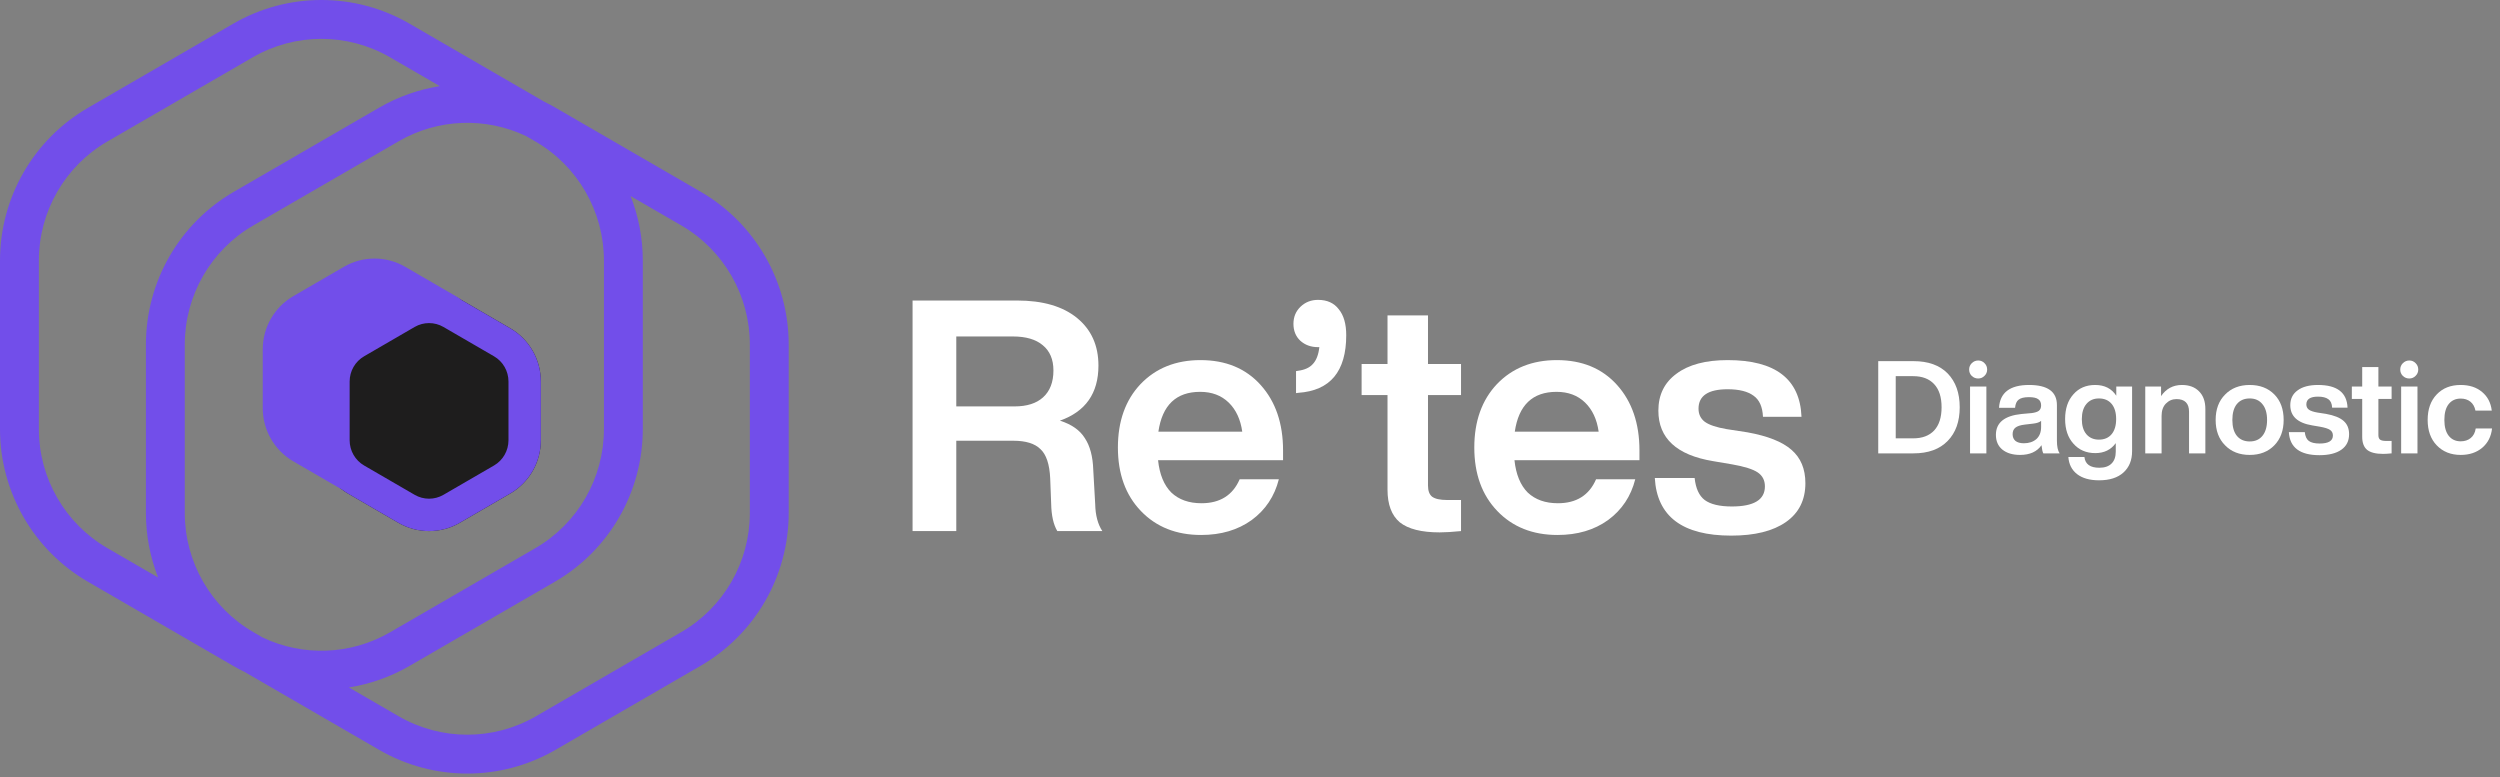 <svg width="193" height="60" viewBox="0 0 193 60" fill="none" xmlns="http://www.w3.org/2000/svg">
<rect x="0" y="0" width="193" height="60" fill="#808080" stroke="none"/>
<path fill-rule="evenodd" clip-rule="evenodd" d="M39 33.087V29.913C39 28.724 38.373 27.626 37.357 27.032L34.643 25.445C33.627 24.852 32.373 24.852 31.357 25.445L28.643 27.032C27.627 27.626 27 28.724 27 29.913V33.087C27 34.276 27.627 35.374 28.643 35.968L31.357 37.555C32.373 38.148 33.627 38.148 34.643 37.555L37.357 35.968C38.373 35.374 39 34.276 39 33.087Z" fill="#724EEA"/>
<path fill-rule="evenodd" clip-rule="evenodd" d="M41.755 33.986V29.455C41.755 27.758 40.853 26.19 39.391 25.343L35.487 23.077C34.025 22.23 32.222 22.23 30.76 23.077L26.856 25.343C25.394 26.19 24.492 27.758 24.492 29.455V33.986C24.492 35.683 25.394 37.251 26.856 38.099L30.76 40.364C32.222 41.211 34.025 41.211 35.487 40.364L39.391 38.099C40.853 37.251 41.755 35.683 41.755 33.986Z" fill="#1E1D1D"/>
<path fill-rule="evenodd" clip-rule="evenodd" d="M41.327 10.919L40.608 10.503C37.485 9.02 33.809 9.153 30.784 10.901L30.783 10.902L19.56 17.401C16.287 19.294 14.264 22.801 14.264 26.601V39.599C14.264 43.4 16.287 46.907 19.56 48.8L20.28 49.217C23.404 50.699 27.08 50.566 30.105 48.817L41.327 42.318C44.601 40.425 46.624 36.918 46.624 33.117V20.119C46.624 16.319 44.601 12.812 41.327 10.919ZM31.607 1.823L42.011 7.849C42.302 7.99 42.588 8.142 42.87 8.305L54.093 14.804C58.296 17.235 60.888 21.733 60.888 26.601V39.599C60.888 44.468 58.296 48.966 54.093 51.397L42.87 57.896C38.667 60.327 33.484 60.327 29.281 57.896L18.876 51.87C18.586 51.729 18.299 51.577 18.017 51.414L6.795 44.915C2.592 42.484 0 37.986 0 33.117V20.119C0 15.251 2.592 10.753 6.795 8.322L18.017 1.823C22.22 -0.608 27.403 -0.608 31.607 1.823ZM49.624 20.119C49.624 18.387 49.295 16.701 48.683 15.138L52.591 17.401C55.864 19.294 57.888 22.801 57.888 26.601V39.599C57.888 43.4 55.864 46.907 52.591 48.8L41.368 55.299C38.094 57.192 34.057 57.192 30.783 55.299L26.934 53.07C28.555 52.814 30.141 52.261 31.607 51.414L42.829 44.915C47.032 42.484 49.624 37.986 49.624 33.117V20.119ZM11.264 39.599C11.264 41.332 11.592 43.018 12.204 44.581L8.297 42.318C5.023 40.425 3 36.918 3 33.117V20.119C3 16.319 5.023 12.812 8.297 10.919L19.519 4.42L19.521 4.419C22.794 2.527 26.83 2.527 30.103 4.419L30.105 4.42L33.953 6.649C32.332 6.905 30.747 7.457 29.281 8.305L18.058 14.804C13.855 17.235 11.264 21.733 11.264 26.601V39.599ZM22.647 35.617L26.38 37.783C26.531 37.897 26.69 38.002 26.856 38.099L30.76 40.364C32.222 41.212 34.025 41.212 35.487 40.364L39.391 38.099C40.853 37.251 41.755 35.684 41.755 33.986V29.455C41.755 27.758 40.853 26.19 39.391 25.343L35.659 23.177C35.508 23.063 35.349 22.957 35.182 22.861L31.278 20.596C29.816 19.748 28.013 19.748 26.551 20.596L22.647 22.861C21.185 23.708 20.283 25.276 20.283 26.974V31.504C20.283 33.202 21.185 34.769 22.647 35.617ZM38.138 27.506L34.234 25.241C33.547 24.843 32.7 24.843 32.014 25.24L28.109 27.506C27.422 27.904 26.992 28.646 26.992 29.455V33.986C26.992 34.796 27.422 35.538 28.109 35.936L32.014 38.201C32.7 38.599 33.547 38.599 34.233 38.201L38.138 35.936C38.825 35.538 39.255 34.796 39.255 33.986V29.455C39.255 28.646 38.825 27.904 38.138 27.506Z" fill="#724EEA"/>
<path d="M133.651 41.35C129.884 41.35 127.917 39.867 127.751 36.9H130.826C130.909 37.7 131.167 38.267 131.601 38.6C132.051 38.933 132.751 39.1 133.701 39.1C135.401 39.1 136.251 38.583 136.251 37.55C136.251 37.083 136.067 36.725 135.701 36.475C135.334 36.225 134.676 36.017 133.726 35.85L132.251 35.6C129.434 35.133 128.026 33.833 128.026 31.7C128.026 30.483 128.492 29.533 129.426 28.85C130.359 28.15 131.676 27.8 133.376 27.8C137.059 27.8 138.959 29.258 139.076 32.175H136.101C136.067 31.408 135.826 30.867 135.376 30.55C134.926 30.217 134.259 30.05 133.376 30.05C131.876 30.05 131.126 30.55 131.126 31.55C131.126 31.983 131.292 32.325 131.626 32.575C131.959 32.808 132.509 32.992 133.276 33.125L134.901 33.375C136.467 33.658 137.601 34.108 138.301 34.725C139.017 35.342 139.376 36.2 139.376 37.3C139.376 38.6 138.876 39.6 137.876 40.3C136.876 41 135.467 41.35 133.651 41.35Z" fill="white"/>
<path d="M126.566 34.775V35.525H116.916C117.033 36.625 117.375 37.458 117.941 38.025C118.525 38.575 119.3 38.85 120.266 38.85C121.7 38.85 122.683 38.233 123.216 37H126.241C125.908 38.317 125.208 39.367 124.141 40.15C123.075 40.917 121.775 41.3 120.241 41.3C118.325 41.3 116.775 40.683 115.591 39.45C114.408 38.217 113.816 36.583 113.816 34.55C113.816 32.517 114.4 30.883 115.566 29.65C116.75 28.417 118.291 27.8 120.191 27.8C122.141 27.8 123.691 28.442 124.841 29.725C125.991 31.008 126.566 32.692 126.566 34.775ZM120.166 30.25C118.316 30.25 117.241 31.275 116.941 33.325H123.416C123.283 32.375 122.933 31.625 122.366 31.075C121.8 30.525 121.066 30.25 120.166 30.25Z" fill="white"/>
<path d="M112.791 28.1V30.5H110.241V37.475C110.241 37.892 110.349 38.183 110.566 38.35C110.799 38.517 111.183 38.6 111.716 38.6H112.791V41C112.108 41.067 111.558 41.1 111.141 41.1C109.741 41.1 108.716 40.842 108.066 40.325C107.433 39.792 107.116 38.95 107.116 37.8V30.5H105.116V28.1H107.116V24.35H110.241V28.1H112.791Z" fill="white"/>
<path d="M101.754 23.15C102.454 23.15 102.988 23.392 103.354 23.875C103.738 24.342 103.929 25.008 103.929 25.875C103.929 28.675 102.696 30.158 100.229 30.325L100.054 30.35V28.65L100.204 28.625C100.721 28.558 101.104 28.383 101.354 28.1C101.621 27.817 101.788 27.383 101.854 26.8H101.754C101.204 26.8 100.746 26.633 100.379 26.3C100.029 25.967 99.854 25.533 99.854 25C99.854 24.467 100.038 24.025 100.404 23.675C100.771 23.325 101.221 23.15 101.754 23.15Z" fill="white"/>
<path d="M99.052 34.775V35.525H89.402C89.518 36.625 89.86 37.458 90.427 38.025C91.01 38.575 91.785 38.85 92.752 38.85C94.185 38.85 95.168 38.233 95.702 37H98.727C98.393 38.317 97.693 39.367 96.627 40.15C95.56 40.917 94.26 41.3 92.727 41.3C90.81 41.3 89.26 40.683 88.077 39.45C86.893 38.217 86.302 36.583 86.302 34.55C86.302 32.517 86.885 30.883 88.052 29.65C89.235 28.417 90.777 27.8 92.677 27.8C94.627 27.8 96.177 28.442 97.327 29.725C98.477 31.008 99.052 32.692 99.052 34.775ZM92.652 30.25C90.802 30.25 89.727 31.275 89.427 33.325H95.902C95.768 32.375 95.418 31.625 94.852 31.075C94.285 30.525 93.552 30.25 92.652 30.25Z" fill="white"/>
<path d="M84.4 36.275L84.55 38.925C84.567 39.775 84.75 40.467 85.1 41H81.625C81.325 40.5 81.167 39.792 81.15 38.875L81.075 36.925C81.025 35.842 80.775 35.092 80.325 34.675C79.892 34.242 79.192 34.025 78.225 34.025H73.825V41H70.45V23.2H78.525C80.508 23.2 82.05 23.65 83.15 24.55C84.25 25.45 84.8 26.675 84.8 28.225C84.8 30.358 83.808 31.775 81.825 32.475C82.725 32.758 83.367 33.208 83.75 33.825C84.15 34.425 84.367 35.242 84.4 36.275ZM73.825 25.975V31.375H78.325C79.275 31.375 80.008 31.142 80.525 30.675C81.058 30.192 81.325 29.5 81.325 28.6C81.325 27.75 81.05 27.1 80.5 26.65C79.967 26.2 79.2 25.975 78.2 25.975H73.825Z" fill="white"/>
<path d="M189.965 35.12C189.205 35.12 188.588 34.873 188.115 34.38C187.648 33.893 187.415 33.24 187.415 32.42C187.415 31.593 187.648 30.937 188.115 30.45C188.575 29.963 189.192 29.72 189.965 29.72C190.638 29.72 191.188 29.9 191.615 30.26C192.042 30.613 192.292 31.093 192.365 31.7H191.105C191.045 31.4 190.915 31.17 190.715 31.01C190.515 30.85 190.265 30.77 189.965 30.77C189.572 30.77 189.262 30.913 189.035 31.2C188.815 31.48 188.705 31.887 188.705 32.42C188.705 32.953 188.818 33.363 189.045 33.65C189.272 33.93 189.578 34.07 189.965 34.07C190.272 34.07 190.528 33.987 190.735 33.82C190.948 33.647 191.078 33.4 191.125 33.08H192.385C192.318 33.7 192.065 34.197 191.625 34.57C191.185 34.937 190.632 35.12 189.965 35.12Z" fill="white"/>
<path d="M185.999 29.22C185.806 29.22 185.639 29.153 185.499 29.02C185.366 28.887 185.299 28.723 185.299 28.53C185.299 28.337 185.366 28.173 185.499 28.04C185.639 27.9 185.806 27.83 185.999 27.83C186.193 27.83 186.356 27.9 186.489 28.04C186.623 28.173 186.689 28.337 186.689 28.53C186.689 28.723 186.619 28.887 186.479 29.02C186.346 29.153 186.186 29.22 185.999 29.22ZM186.629 35H185.369V29.84H186.629V35Z" fill="white"/>
<path d="M184.632 29.84V30.8H183.612V33.59C183.612 33.757 183.655 33.873 183.742 33.94C183.835 34.007 183.988 34.04 184.202 34.04H184.632V35C184.358 35.027 184.138 35.04 183.972 35.04C183.412 35.04 183.002 34.937 182.742 34.73C182.488 34.517 182.362 34.18 182.362 33.72V30.8H181.562V29.84H182.362V28.34H183.612V29.84H184.632Z" fill="white"/>
<path d="M179.06 35.14C177.553 35.14 176.766 34.547 176.7 33.36H177.93C177.963 33.68 178.066 33.907 178.24 34.04C178.42 34.173 178.7 34.24 179.08 34.24C179.76 34.24 180.1 34.033 180.1 33.62C180.1 33.433 180.026 33.29 179.88 33.19C179.733 33.09 179.47 33.007 179.09 32.94L178.5 32.84C177.373 32.653 176.81 32.133 176.81 31.28C176.81 30.793 176.996 30.413 177.37 30.14C177.743 29.86 178.27 29.72 178.95 29.72C180.423 29.72 181.183 30.303 181.23 31.47H180.04C180.026 31.163 179.93 30.947 179.75 30.82C179.57 30.687 179.303 30.62 178.95 30.62C178.35 30.62 178.05 30.82 178.05 31.22C178.05 31.393 178.116 31.53 178.25 31.63C178.383 31.723 178.603 31.797 178.91 31.85L179.56 31.95C180.186 32.063 180.64 32.243 180.92 32.49C181.206 32.737 181.35 33.08 181.35 33.52C181.35 34.04 181.15 34.44 180.75 34.72C180.35 35 179.786 35.14 179.06 35.14Z" fill="white"/>
<path d="M176.298 32.42C176.298 33.233 176.058 33.887 175.578 34.38C175.098 34.873 174.464 35.12 173.678 35.12C172.891 35.12 172.258 34.873 171.778 34.38C171.291 33.893 171.048 33.24 171.048 32.42C171.048 31.6 171.291 30.947 171.778 30.46C172.258 29.967 172.891 29.72 173.678 29.72C174.464 29.72 175.098 29.963 175.578 30.45C176.058 30.937 176.298 31.593 176.298 32.42ZM172.688 33.65C172.928 33.937 173.258 34.08 173.678 34.08C174.098 34.08 174.424 33.937 174.658 33.65C174.898 33.357 175.018 32.947 175.018 32.42C175.018 31.893 174.898 31.487 174.658 31.2C174.424 30.907 174.098 30.76 173.678 30.76C173.258 30.76 172.928 30.903 172.688 31.19C172.454 31.477 172.338 31.887 172.338 32.42C172.338 32.953 172.454 33.363 172.688 33.65Z" fill="white"/>
<path d="M168.444 29.72C169.004 29.72 169.444 29.883 169.764 30.21C170.09 30.53 170.254 30.987 170.254 31.58V35H168.994V31.79C168.994 31.137 168.67 30.81 168.024 30.81C167.704 30.81 167.43 30.927 167.204 31.16C166.984 31.387 166.874 31.703 166.874 32.11V35H165.614V29.84H166.834V30.58C167.227 30.007 167.764 29.72 168.444 29.72Z" fill="white"/>
<path d="M163.377 30.55V29.84H164.597V34.83C164.597 35.53 164.373 36.08 163.927 36.48C163.487 36.88 162.86 37.08 162.047 37.08C161.327 37.08 160.76 36.92 160.347 36.6C159.94 36.28 159.717 35.84 159.677 35.28H160.917C160.977 35.833 161.36 36.11 162.067 36.11C162.48 36.11 162.793 36.003 163.007 35.79C163.227 35.577 163.337 35.267 163.337 34.86V34.21C162.963 34.723 162.437 34.98 161.757 34.98C161.057 34.98 160.493 34.737 160.067 34.25C159.64 33.777 159.427 33.143 159.427 32.35C159.427 31.55 159.64 30.913 160.067 30.44C160.487 29.96 161.047 29.72 161.747 29.72C162.473 29.72 163.017 29.997 163.377 30.55ZM162.037 33.94C162.457 33.94 162.783 33.8 163.017 33.52C163.25 33.24 163.367 32.85 163.367 32.35C163.367 31.85 163.25 31.46 163.017 31.18C162.783 30.9 162.457 30.76 162.037 30.76C161.63 30.76 161.307 30.903 161.067 31.19C160.833 31.47 160.717 31.86 160.717 32.36C160.717 32.853 160.833 33.24 161.067 33.52C161.307 33.8 161.63 33.94 162.037 33.94Z" fill="white"/>
<path d="M159.004 35H157.744C157.684 34.893 157.637 34.683 157.604 34.37C157.257 34.87 156.704 35.12 155.944 35.12C155.377 35.12 154.924 34.983 154.584 34.71C154.25 34.437 154.084 34.057 154.084 33.57C154.084 32.63 154.744 32.093 156.064 31.96L156.844 31.89C157.104 31.857 157.29 31.797 157.404 31.71C157.517 31.617 157.574 31.48 157.574 31.3C157.574 31.08 157.5 30.92 157.354 30.82C157.214 30.713 156.974 30.66 156.634 30.66C156.267 30.66 156.004 30.723 155.844 30.85C155.684 30.97 155.59 31.18 155.564 31.48H154.324C154.397 30.307 155.17 29.72 156.644 29.72C158.077 29.72 158.794 30.237 158.794 31.27V34.02C158.794 34.473 158.864 34.8 159.004 35ZM156.244 34.22C156.637 34.22 156.957 34.113 157.204 33.9C157.45 33.68 157.574 33.367 157.574 32.96V32.49C157.454 32.597 157.257 32.667 156.984 32.7L156.304 32.78C155.97 32.82 155.73 32.9 155.584 33.02C155.444 33.133 155.374 33.3 155.374 33.52C155.374 33.74 155.447 33.913 155.594 34.04C155.747 34.16 155.964 34.22 156.244 34.22Z" fill="white"/>
<path d="M152.718 29.22C152.525 29.22 152.358 29.153 152.218 29.02C152.085 28.887 152.018 28.723 152.018 28.53C152.018 28.337 152.085 28.173 152.218 28.04C152.358 27.9 152.525 27.83 152.718 27.83C152.912 27.83 153.075 27.9 153.208 28.04C153.342 28.173 153.408 28.337 153.408 28.53C153.408 28.723 153.338 28.887 153.198 29.02C153.065 29.153 152.905 29.22 152.718 29.22ZM153.348 35H152.088V29.84H153.348V35Z" fill="white"/>
<path d="M145 27.88H147.72C148.86 27.88 149.74 28.197 150.36 28.83C150.98 29.47 151.29 30.34 151.29 31.44C151.29 32.54 150.98 33.407 150.36 34.04C149.74 34.68 148.86 35 147.72 35H145V27.88ZM146.35 33.84H147.7C148.4 33.84 148.94 33.636 149.32 33.23C149.7 32.816 149.89 32.22 149.89 31.44C149.89 30.66 149.7 30.067 149.32 29.66C148.94 29.247 148.4 29.04 147.7 29.04H146.35V33.84Z" fill="white"/>
</svg>
